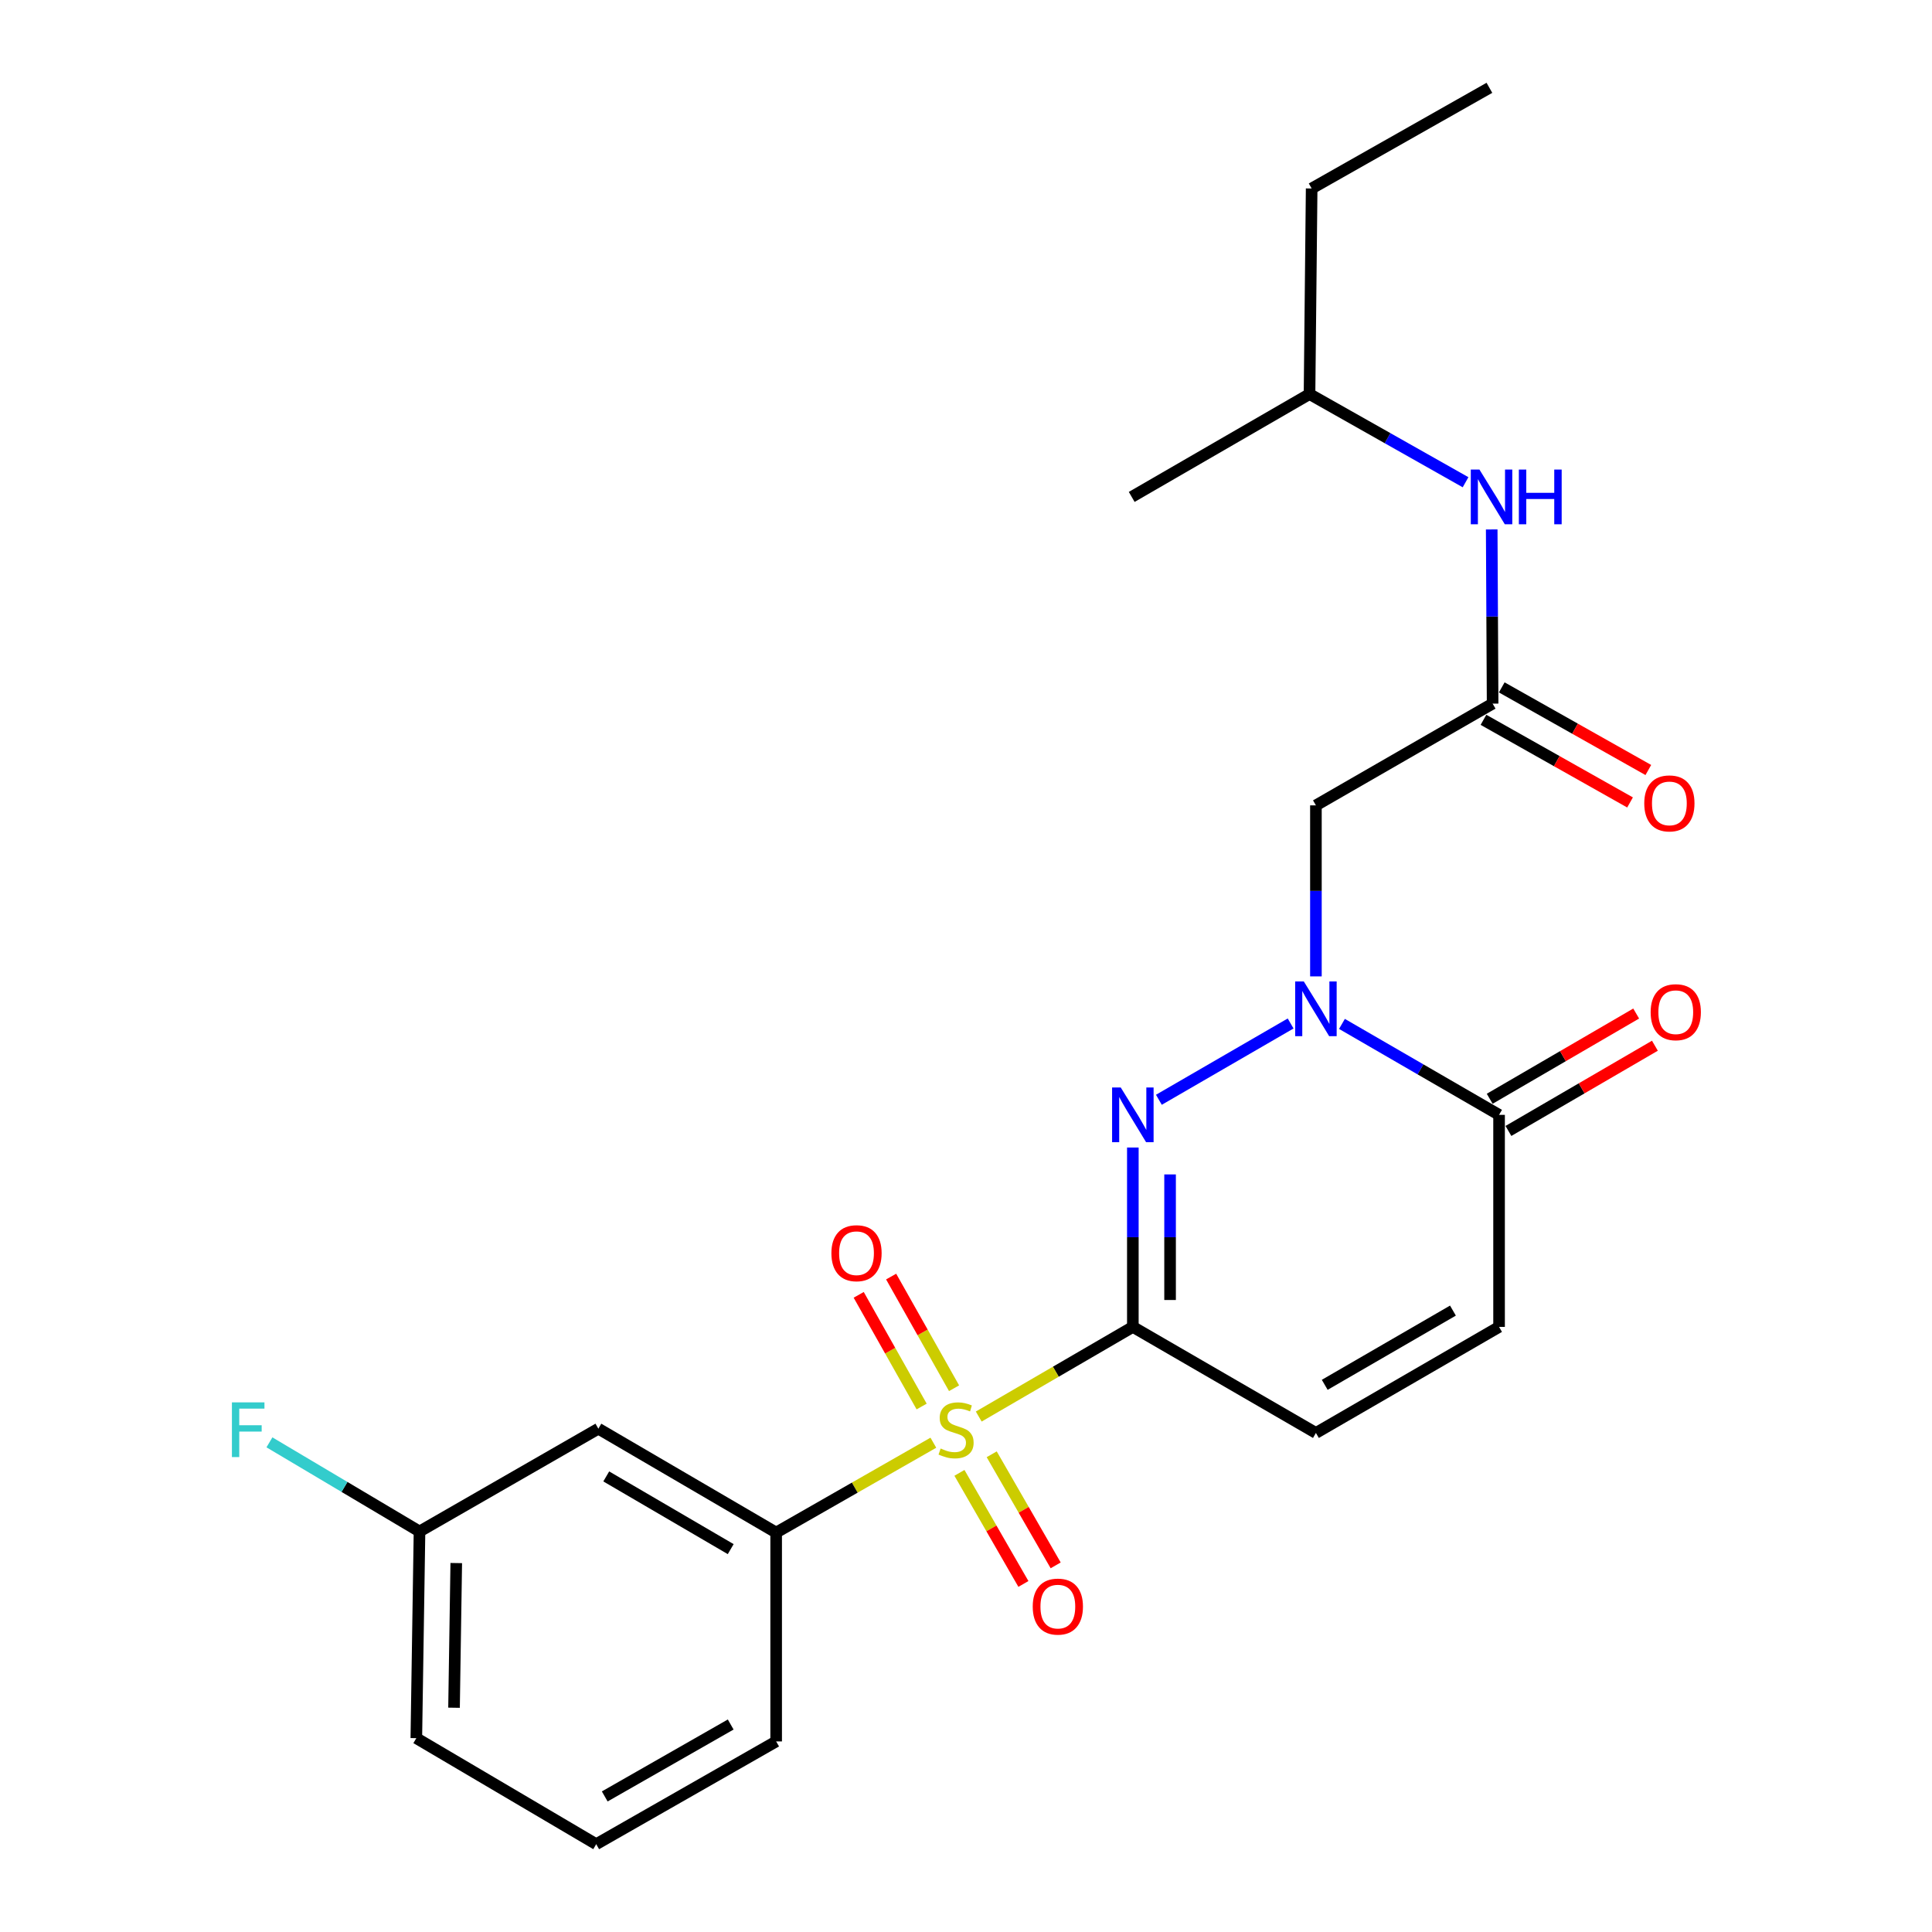 <?xml version='1.0' encoding='iso-8859-1'?>
<svg version='1.1' baseProfile='full'
              xmlns='http://www.w3.org/2000/svg'
                      xmlns:rdkit='http://www.rdkit.org/xml'
                      xmlns:xlink='http://www.w3.org/1999/xlink'
                  xml:space='preserve'
width='1000px' height='1000px' viewBox='0 0 1000 1000'>
<!-- END OF HEADER -->
<rect style='opacity:1.0;fill:#FFFFFF;stroke:none' width='1000' height='1000' x='0' y='0'> </rect>
<path class='bond-0' d='M 586.359,686.805 L 546.476,710.004' style='fill:none;fill-rule:evenodd;stroke:#000000;stroke-width:6px;stroke-linecap:butt;stroke-linejoin:miter;stroke-opacity:1' />
<path class='bond-0' d='M 546.476,710.004 L 506.593,733.203' style='fill:none;fill-rule:evenodd;stroke:#CCCC00;stroke-width:6px;stroke-linecap:butt;stroke-linejoin:miter;stroke-opacity:1' />
<path class='bond-1' d='M 586.359,686.805 L 586.359,640.379' style='fill:none;fill-rule:evenodd;stroke:#000000;stroke-width:6px;stroke-linecap:butt;stroke-linejoin:miter;stroke-opacity:1' />
<path class='bond-1' d='M 586.359,640.379 L 586.359,593.953' style='fill:none;fill-rule:evenodd;stroke:#0000FF;stroke-width:6px;stroke-linecap:butt;stroke-linejoin:miter;stroke-opacity:1' />
<path class='bond-1' d='M 605.629,672.877 L 605.629,640.379' style='fill:none;fill-rule:evenodd;stroke:#000000;stroke-width:6px;stroke-linecap:butt;stroke-linejoin:miter;stroke-opacity:1' />
<path class='bond-1' d='M 605.629,640.379 L 605.629,607.881' style='fill:none;fill-rule:evenodd;stroke:#0000FF;stroke-width:6px;stroke-linecap:butt;stroke-linejoin:miter;stroke-opacity:1' />
<path class='bond-5' d='M 586.359,686.805 L 681.115,741.693' style='fill:none;fill-rule:evenodd;stroke:#000000;stroke-width:6px;stroke-linecap:butt;stroke-linejoin:miter;stroke-opacity:1' />
<path class='bond-6' d='M 483.105,746.746 L 442.421,769.999' style='fill:none;fill-rule:evenodd;stroke:#CCCC00;stroke-width:6px;stroke-linecap:butt;stroke-linejoin:miter;stroke-opacity:1' />
<path class='bond-6' d='M 442.421,769.999 L 401.738,793.252' style='fill:none;fill-rule:evenodd;stroke:#000000;stroke-width:6px;stroke-linecap:butt;stroke-linejoin:miter;stroke-opacity:1' />
<path class='bond-10' d='M 496.605,762.35 L 513.16,791.099' style='fill:none;fill-rule:evenodd;stroke:#CCCC00;stroke-width:6px;stroke-linecap:butt;stroke-linejoin:miter;stroke-opacity:1' />
<path class='bond-10' d='M 513.16,791.099 L 529.715,819.848' style='fill:none;fill-rule:evenodd;stroke:#FF0000;stroke-width:6px;stroke-linecap:butt;stroke-linejoin:miter;stroke-opacity:1' />
<path class='bond-10' d='M 513.305,752.734 L 529.86,781.483' style='fill:none;fill-rule:evenodd;stroke:#CCCC00;stroke-width:6px;stroke-linecap:butt;stroke-linejoin:miter;stroke-opacity:1' />
<path class='bond-10' d='M 529.86,781.483 L 546.415,810.232' style='fill:none;fill-rule:evenodd;stroke:#FF0000;stroke-width:6px;stroke-linecap:butt;stroke-linejoin:miter;stroke-opacity:1' />
<path class='bond-11' d='M 493.824,718.548 L 477.537,689.648' style='fill:none;fill-rule:evenodd;stroke:#CCCC00;stroke-width:6px;stroke-linecap:butt;stroke-linejoin:miter;stroke-opacity:1' />
<path class='bond-11' d='M 477.537,689.648 L 461.25,660.748' style='fill:none;fill-rule:evenodd;stroke:#FF0000;stroke-width:6px;stroke-linecap:butt;stroke-linejoin:miter;stroke-opacity:1' />
<path class='bond-11' d='M 477.037,728.01 L 460.749,699.109' style='fill:none;fill-rule:evenodd;stroke:#CCCC00;stroke-width:6px;stroke-linecap:butt;stroke-linejoin:miter;stroke-opacity:1' />
<path class='bond-11' d='M 460.749,699.109 L 444.462,670.209' style='fill:none;fill-rule:evenodd;stroke:#FF0000;stroke-width:6px;stroke-linecap:butt;stroke-linejoin:miter;stroke-opacity:1' />
<path class='bond-2' d='M 599.836,569.244 L 668.027,529.752' style='fill:none;fill-rule:evenodd;stroke:#0000FF;stroke-width:6px;stroke-linecap:butt;stroke-linejoin:miter;stroke-opacity:1' />
<path class='bond-4' d='M 681.115,505.379 L 681.115,461.119' style='fill:none;fill-rule:evenodd;stroke:#0000FF;stroke-width:6px;stroke-linecap:butt;stroke-linejoin:miter;stroke-opacity:1' />
<path class='bond-4' d='M 681.115,461.119 L 681.115,416.859' style='fill:none;fill-rule:evenodd;stroke:#000000;stroke-width:6px;stroke-linecap:butt;stroke-linejoin:miter;stroke-opacity:1' />
<path class='bond-24' d='M 694.594,529.974 L 735.254,553.512' style='fill:none;fill-rule:evenodd;stroke:#0000FF;stroke-width:6px;stroke-linecap:butt;stroke-linejoin:miter;stroke-opacity:1' />
<path class='bond-24' d='M 735.254,553.512 L 775.915,577.049' style='fill:none;fill-rule:evenodd;stroke:#000000;stroke-width:6px;stroke-linecap:butt;stroke-linejoin:miter;stroke-opacity:1' />
<path class='bond-3' d='M 775.915,577.049 L 775.915,686.805' style='fill:none;fill-rule:evenodd;stroke:#000000;stroke-width:6px;stroke-linecap:butt;stroke-linejoin:miter;stroke-opacity:1' />
<path class='bond-13' d='M 780.761,585.377 L 818.668,563.32' style='fill:none;fill-rule:evenodd;stroke:#000000;stroke-width:6px;stroke-linecap:butt;stroke-linejoin:miter;stroke-opacity:1' />
<path class='bond-13' d='M 818.668,563.32 L 856.575,541.263' style='fill:none;fill-rule:evenodd;stroke:#FF0000;stroke-width:6px;stroke-linecap:butt;stroke-linejoin:miter;stroke-opacity:1' />
<path class='bond-13' d='M 771.069,568.721 L 808.976,546.664' style='fill:none;fill-rule:evenodd;stroke:#000000;stroke-width:6px;stroke-linecap:butt;stroke-linejoin:miter;stroke-opacity:1' />
<path class='bond-13' d='M 808.976,546.664 L 846.883,524.607' style='fill:none;fill-rule:evenodd;stroke:#FF0000;stroke-width:6px;stroke-linecap:butt;stroke-linejoin:miter;stroke-opacity:1' />
<path class='bond-7' d='M 681.115,416.859 L 772.575,364.187' style='fill:none;fill-rule:evenodd;stroke:#000000;stroke-width:6px;stroke-linecap:butt;stroke-linejoin:miter;stroke-opacity:1' />
<path class='bond-8' d='M 681.115,741.693 L 775.915,686.805' style='fill:none;fill-rule:evenodd;stroke:#000000;stroke-width:6px;stroke-linecap:butt;stroke-linejoin:miter;stroke-opacity:1' />
<path class='bond-8' d='M 685.679,716.783 L 752.039,678.361' style='fill:none;fill-rule:evenodd;stroke:#000000;stroke-width:6px;stroke-linecap:butt;stroke-linejoin:miter;stroke-opacity:1' />
<path class='bond-9' d='M 401.738,793.252 L 309.711,739.488' style='fill:none;fill-rule:evenodd;stroke:#000000;stroke-width:6px;stroke-linecap:butt;stroke-linejoin:miter;stroke-opacity:1' />
<path class='bond-9' d='M 378.213,801.827 L 313.794,764.192' style='fill:none;fill-rule:evenodd;stroke:#000000;stroke-width:6px;stroke-linecap:butt;stroke-linejoin:miter;stroke-opacity:1' />
<path class='bond-17' d='M 401.738,793.252 L 401.738,901.359' style='fill:none;fill-rule:evenodd;stroke:#000000;stroke-width:6px;stroke-linecap:butt;stroke-linejoin:miter;stroke-opacity:1' />
<path class='bond-12' d='M 772.575,364.187 L 772.34,319.113' style='fill:none;fill-rule:evenodd;stroke:#000000;stroke-width:6px;stroke-linecap:butt;stroke-linejoin:miter;stroke-opacity:1' />
<path class='bond-12' d='M 772.34,319.113 L 772.106,274.039' style='fill:none;fill-rule:evenodd;stroke:#0000FF;stroke-width:6px;stroke-linecap:butt;stroke-linejoin:miter;stroke-opacity:1' />
<path class='bond-14' d='M 767.844,372.58 L 805.776,393.961' style='fill:none;fill-rule:evenodd;stroke:#000000;stroke-width:6px;stroke-linecap:butt;stroke-linejoin:miter;stroke-opacity:1' />
<path class='bond-14' d='M 805.776,393.961 L 843.709,415.343' style='fill:none;fill-rule:evenodd;stroke:#FF0000;stroke-width:6px;stroke-linecap:butt;stroke-linejoin:miter;stroke-opacity:1' />
<path class='bond-14' d='M 777.306,355.793 L 815.239,377.174' style='fill:none;fill-rule:evenodd;stroke:#000000;stroke-width:6px;stroke-linecap:butt;stroke-linejoin:miter;stroke-opacity:1' />
<path class='bond-14' d='M 815.239,377.174 L 853.172,398.555' style='fill:none;fill-rule:evenodd;stroke:#FF0000;stroke-width:6px;stroke-linecap:butt;stroke-linejoin:miter;stroke-opacity:1' />
<path class='bond-15' d='M 309.711,739.488 L 217.138,792.696' style='fill:none;fill-rule:evenodd;stroke:#000000;stroke-width:6px;stroke-linecap:butt;stroke-linejoin:miter;stroke-opacity:1' />
<path class='bond-18' d='M 758.573,249.607 L 718.19,226.791' style='fill:none;fill-rule:evenodd;stroke:#0000FF;stroke-width:6px;stroke-linecap:butt;stroke-linejoin:miter;stroke-opacity:1' />
<path class='bond-18' d='M 718.19,226.791 L 677.807,203.975' style='fill:none;fill-rule:evenodd;stroke:#000000;stroke-width:6px;stroke-linecap:butt;stroke-linejoin:miter;stroke-opacity:1' />
<path class='bond-16' d='M 217.138,792.696 L 178.299,769.626' style='fill:none;fill-rule:evenodd;stroke:#000000;stroke-width:6px;stroke-linecap:butt;stroke-linejoin:miter;stroke-opacity:1' />
<path class='bond-16' d='M 178.299,769.626 L 139.461,746.556' style='fill:none;fill-rule:evenodd;stroke:#33CCCC;stroke-width:6px;stroke-linecap:butt;stroke-linejoin:miter;stroke-opacity:1' />
<path class='bond-25' d='M 217.138,792.696 L 215.489,899.668' style='fill:none;fill-rule:evenodd;stroke:#000000;stroke-width:6px;stroke-linecap:butt;stroke-linejoin:miter;stroke-opacity:1' />
<path class='bond-25' d='M 236.159,809.038 L 235.005,883.919' style='fill:none;fill-rule:evenodd;stroke:#000000;stroke-width:6px;stroke-linecap:butt;stroke-linejoin:miter;stroke-opacity:1' />
<path class='bond-19' d='M 401.738,901.359 L 308.597,954.545' style='fill:none;fill-rule:evenodd;stroke:#000000;stroke-width:6px;stroke-linecap:butt;stroke-linejoin:miter;stroke-opacity:1' />
<path class='bond-19' d='M 378.211,892.603 L 313.013,929.833' style='fill:none;fill-rule:evenodd;stroke:#000000;stroke-width:6px;stroke-linecap:butt;stroke-linejoin:miter;stroke-opacity:1' />
<path class='bond-21' d='M 677.807,203.975 L 678.91,97.559' style='fill:none;fill-rule:evenodd;stroke:#000000;stroke-width:6px;stroke-linecap:butt;stroke-linejoin:miter;stroke-opacity:1' />
<path class='bond-22' d='M 677.807,203.975 L 585.77,257.204' style='fill:none;fill-rule:evenodd;stroke:#000000;stroke-width:6px;stroke-linecap:butt;stroke-linejoin:miter;stroke-opacity:1' />
<path class='bond-20' d='M 308.597,954.545 L 215.489,899.668' style='fill:none;fill-rule:evenodd;stroke:#000000;stroke-width:6px;stroke-linecap:butt;stroke-linejoin:miter;stroke-opacity:1' />
<path class='bond-23' d='M 678.91,97.559 L 770.915,45.455' style='fill:none;fill-rule:evenodd;stroke:#000000;stroke-width:6px;stroke-linecap:butt;stroke-linejoin:miter;stroke-opacity:1' />
<path  class='atom-1' d='M 486.867 749.743
Q 487.187 749.863, 488.507 750.423
Q 489.827 750.983, 491.267 751.343
Q 492.747 751.663, 494.187 751.663
Q 496.867 751.663, 498.427 750.383
Q 499.987 749.063, 499.987 746.783
Q 499.987 745.223, 499.187 744.263
Q 498.427 743.303, 497.227 742.783
Q 496.027 742.263, 494.027 741.663
Q 491.507 740.903, 489.987 740.183
Q 488.507 739.463, 487.427 737.943
Q 486.387 736.423, 486.387 733.863
Q 486.387 730.303, 488.787 728.103
Q 491.227 725.903, 496.027 725.903
Q 499.307 725.903, 503.027 727.463
L 502.107 730.543
Q 498.707 729.143, 496.147 729.143
Q 493.387 729.143, 491.867 730.303
Q 490.347 731.423, 490.387 733.383
Q 490.387 734.903, 491.147 735.823
Q 491.947 736.743, 493.067 737.263
Q 494.227 737.783, 496.147 738.383
Q 498.707 739.183, 500.227 739.983
Q 501.747 740.783, 502.827 742.423
Q 503.947 744.023, 503.947 746.783
Q 503.947 750.703, 501.307 752.823
Q 498.707 754.903, 494.347 754.903
Q 491.827 754.903, 489.907 754.343
Q 488.027 753.823, 485.787 752.903
L 486.867 749.743
' fill='#CCCC00'/>
<path  class='atom-2' d='M 580.099 562.889
L 589.379 577.889
Q 590.299 579.369, 591.779 582.049
Q 593.259 584.729, 593.339 584.889
L 593.339 562.889
L 597.099 562.889
L 597.099 591.209
L 593.219 591.209
L 583.259 574.809
Q 582.099 572.889, 580.859 570.689
Q 579.659 568.489, 579.299 567.809
L 579.299 591.209
L 575.619 591.209
L 575.619 562.889
L 580.099 562.889
' fill='#0000FF'/>
<path  class='atom-3' d='M 674.855 508.012
L 684.135 523.012
Q 685.055 524.492, 686.535 527.172
Q 688.015 529.852, 688.095 530.012
L 688.095 508.012
L 691.855 508.012
L 691.855 536.332
L 687.975 536.332
L 678.015 519.932
Q 676.855 518.012, 675.615 515.812
Q 674.415 513.612, 674.055 512.932
L 674.055 536.332
L 670.375 536.332
L 670.375 508.012
L 674.855 508.012
' fill='#0000FF'/>
<path  class='atom-11' d='M 534.539 831.573
Q 534.539 824.773, 537.899 820.973
Q 541.259 817.173, 547.539 817.173
Q 553.819 817.173, 557.179 820.973
Q 560.539 824.773, 560.539 831.573
Q 560.539 838.453, 557.139 842.373
Q 553.739 846.253, 547.539 846.253
Q 541.299 846.253, 537.899 842.373
Q 534.539 838.493, 534.539 831.573
M 547.539 843.053
Q 551.859 843.053, 554.179 840.173
Q 556.539 837.253, 556.539 831.573
Q 556.539 826.013, 554.179 823.213
Q 551.859 820.373, 547.539 820.373
Q 543.219 820.373, 540.859 823.173
Q 538.539 825.973, 538.539 831.573
Q 538.539 837.293, 540.859 840.173
Q 543.219 843.053, 547.539 843.053
' fill='#FF0000'/>
<path  class='atom-12' d='M 430.329 648.655
Q 430.329 641.855, 433.689 638.055
Q 437.049 634.255, 443.329 634.255
Q 449.609 634.255, 452.969 638.055
Q 456.329 641.855, 456.329 648.655
Q 456.329 655.535, 452.929 659.455
Q 449.529 663.335, 443.329 663.335
Q 437.089 663.335, 433.689 659.455
Q 430.329 655.575, 430.329 648.655
M 443.329 660.135
Q 447.649 660.135, 449.969 657.255
Q 452.329 654.335, 452.329 648.655
Q 452.329 643.095, 449.969 640.295
Q 447.649 637.455, 443.329 637.455
Q 439.009 637.455, 436.649 640.255
Q 434.329 643.055, 434.329 648.655
Q 434.329 654.375, 436.649 657.255
Q 439.009 660.135, 443.329 660.135
' fill='#FF0000'/>
<path  class='atom-13' d='M 765.758 243.044
L 775.038 258.044
Q 775.958 259.524, 777.438 262.204
Q 778.918 264.884, 778.998 265.044
L 778.998 243.044
L 782.758 243.044
L 782.758 271.364
L 778.878 271.364
L 768.918 254.964
Q 767.758 253.044, 766.518 250.844
Q 765.318 248.644, 764.958 247.964
L 764.958 271.364
L 761.278 271.364
L 761.278 243.044
L 765.758 243.044
' fill='#0000FF'/>
<path  class='atom-13' d='M 786.158 243.044
L 789.998 243.044
L 789.998 255.084
L 804.478 255.084
L 804.478 243.044
L 808.318 243.044
L 808.318 271.364
L 804.478 271.364
L 804.478 258.284
L 789.998 258.284
L 789.998 271.364
L 786.158 271.364
L 786.158 243.044
' fill='#0000FF'/>
<path  class='atom-14' d='M 854.374 523.911
Q 854.374 517.111, 857.734 513.311
Q 861.094 509.511, 867.374 509.511
Q 873.654 509.511, 877.014 513.311
Q 880.374 517.111, 880.374 523.911
Q 880.374 530.791, 876.974 534.711
Q 873.574 538.591, 867.374 538.591
Q 861.134 538.591, 857.734 534.711
Q 854.374 530.831, 854.374 523.911
M 867.374 535.391
Q 871.694 535.391, 874.014 532.511
Q 876.374 529.591, 876.374 523.911
Q 876.374 518.351, 874.014 515.551
Q 871.694 512.711, 867.374 512.711
Q 863.054 512.711, 860.694 515.511
Q 858.374 518.311, 858.374 523.911
Q 858.374 529.631, 860.694 532.511
Q 863.054 535.391, 867.374 535.391
' fill='#FF0000'/>
<path  class='atom-15' d='M 851.066 415.836
Q 851.066 409.036, 854.426 405.236
Q 857.786 401.436, 864.066 401.436
Q 870.346 401.436, 873.706 405.236
Q 877.066 409.036, 877.066 415.836
Q 877.066 422.716, 873.666 426.636
Q 870.266 430.516, 864.066 430.516
Q 857.826 430.516, 854.426 426.636
Q 851.066 422.756, 851.066 415.836
M 864.066 427.316
Q 868.386 427.316, 870.706 424.436
Q 873.066 421.516, 873.066 415.836
Q 873.066 410.276, 870.706 407.476
Q 868.386 404.636, 864.066 404.636
Q 859.746 404.636, 857.386 407.436
Q 855.066 410.236, 855.066 415.836
Q 855.066 421.556, 857.386 424.436
Q 859.746 427.316, 864.066 427.316
' fill='#FF0000'/>
<path  class='atom-17' d='M 120.042 725.863
L 136.882 725.863
L 136.882 729.103
L 123.842 729.103
L 123.842 737.703
L 135.442 737.703
L 135.442 740.983
L 123.842 740.983
L 123.842 754.183
L 120.042 754.183
L 120.042 725.863
' fill='#33CCCC'/>
</svg>
